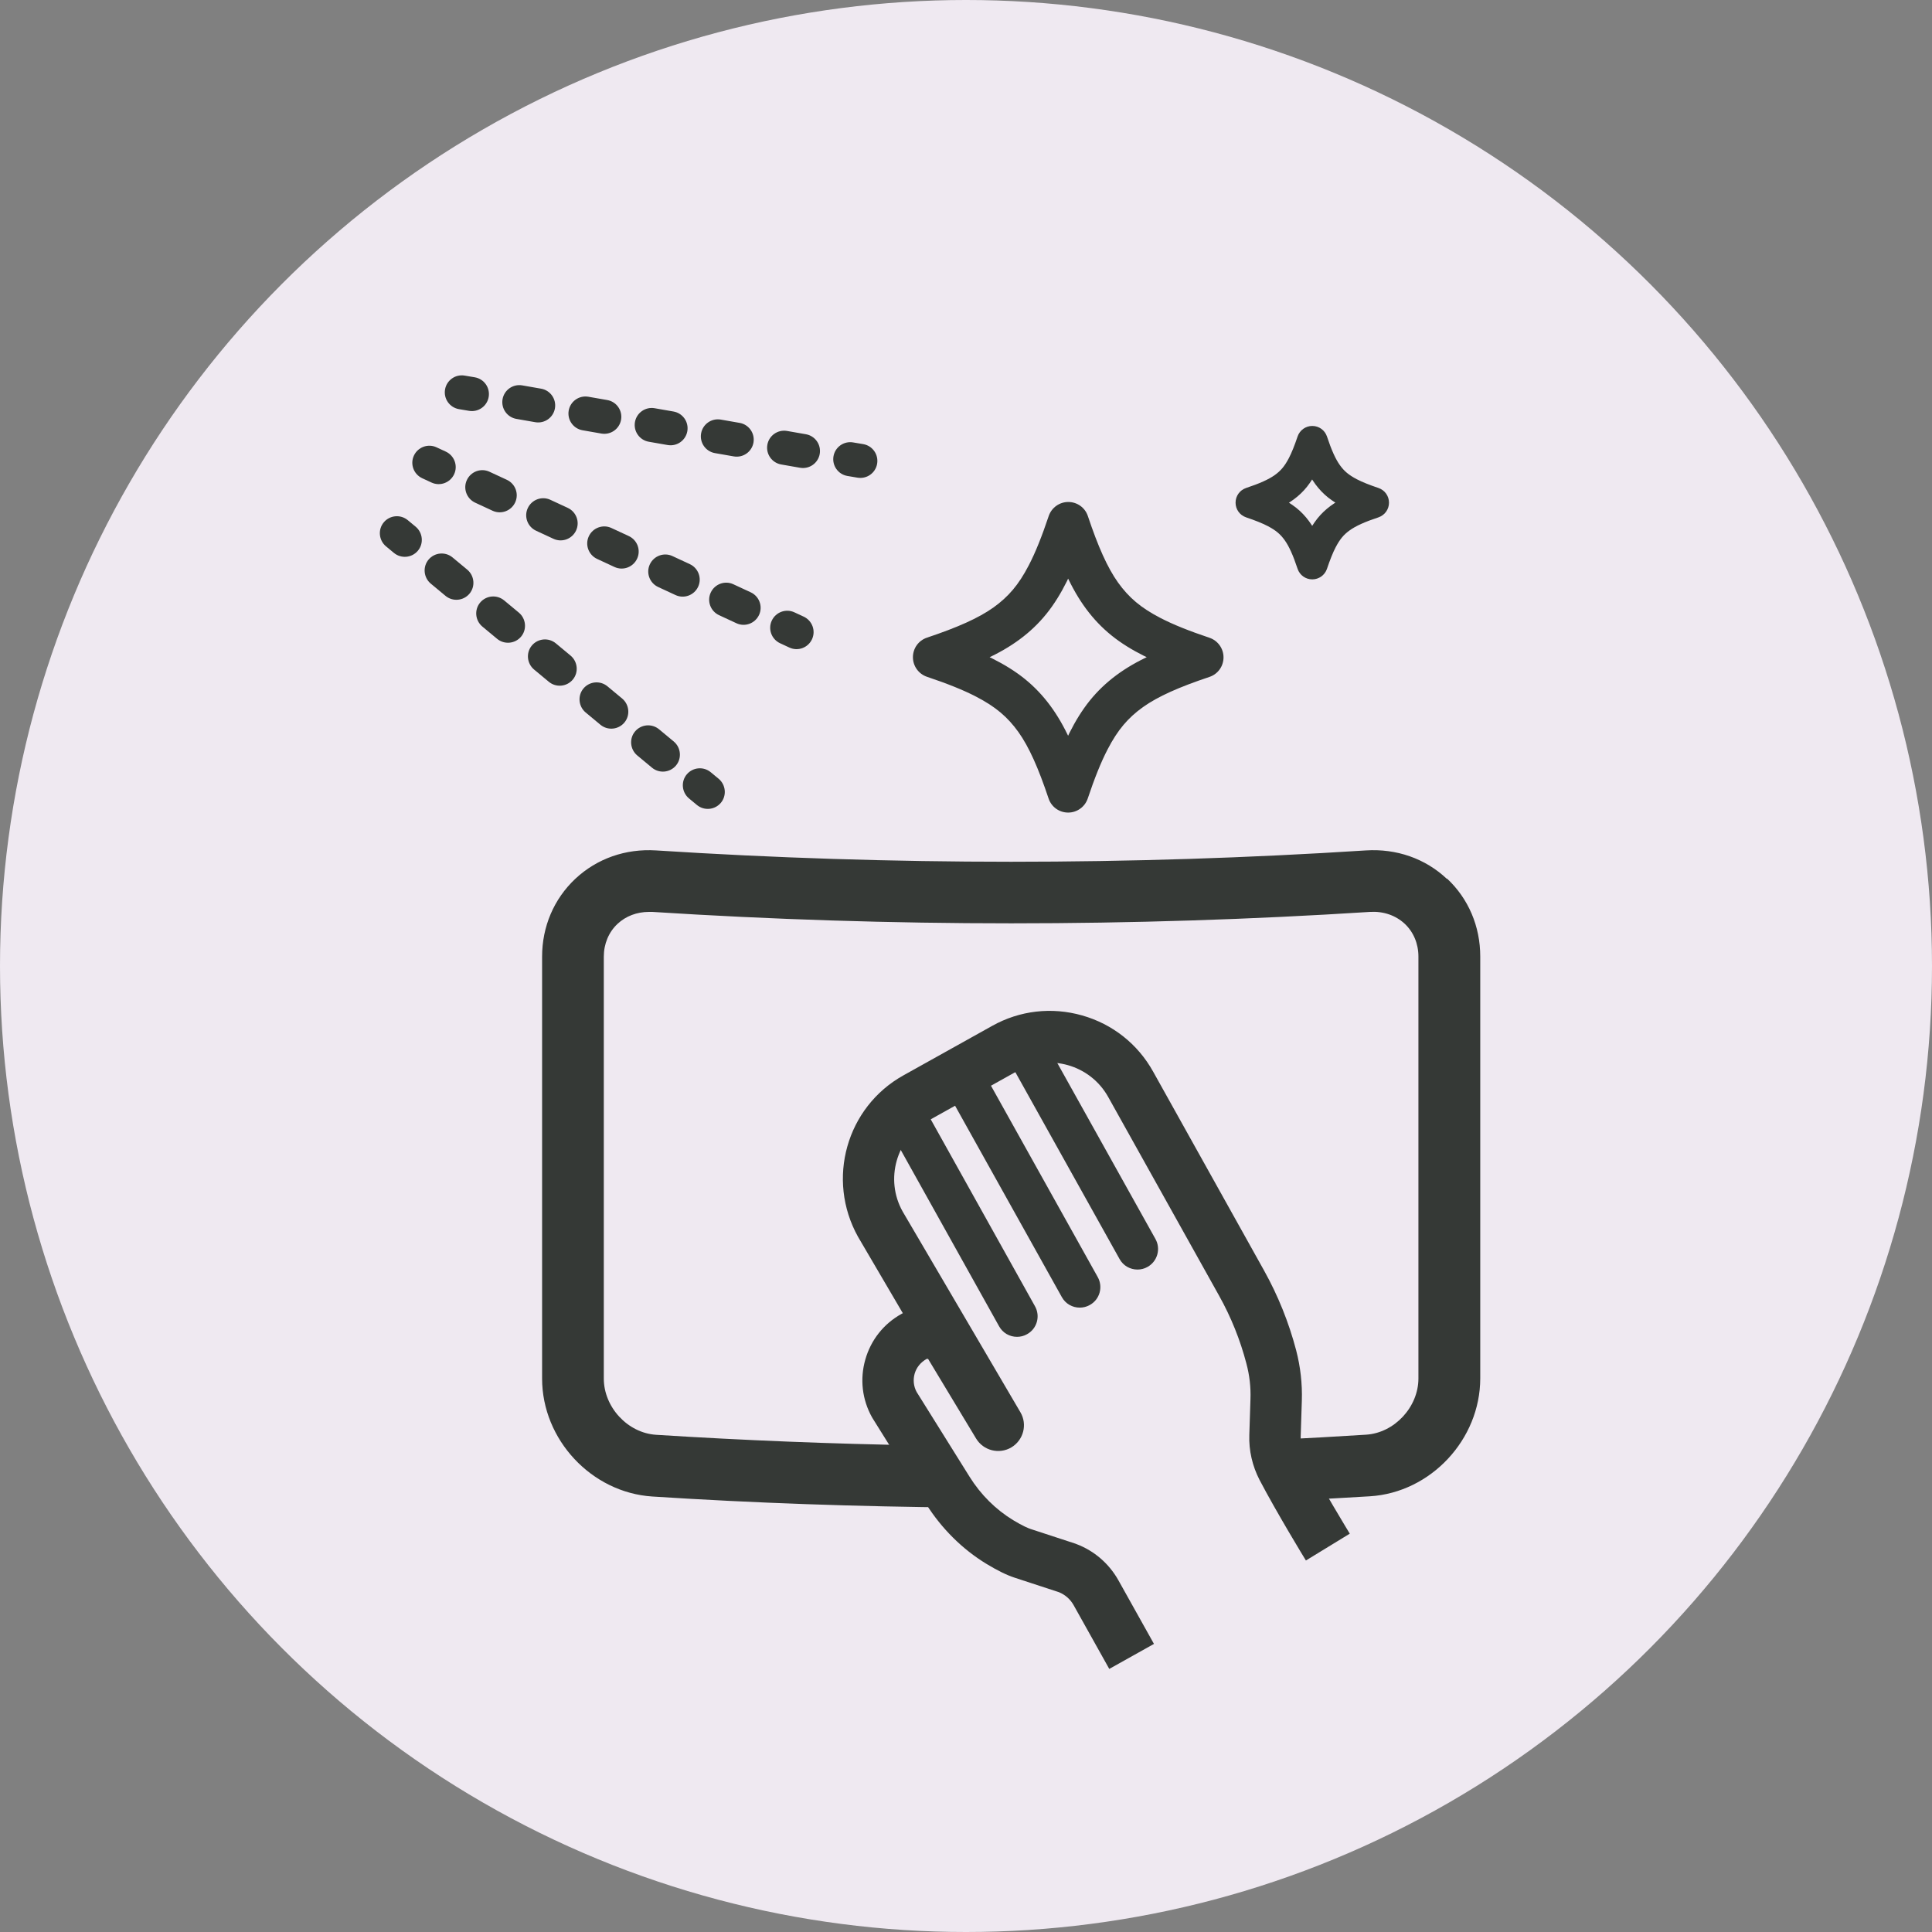 <?xml version="1.0" encoding="UTF-8"?><svg id="_レイヤー_2" xmlns="http://www.w3.org/2000/svg" viewBox="0 0 170 170"><rect x="0" y="0" width="170" height="170" fill="#808080" stroke="none"/><defs><style>.cls-1{fill:#efe9f1;}.cls-1,.cls-2{stroke-width:0px;}.cls-2{fill:#353936;}</style></defs><g id="contents"><circle class="cls-1" cx="85" cy="85" r="85"/><path class="cls-2" d="M70.72,54.26l-.82-.38c-.75-.35-1.64-.02-1.99.73-.35.75-.02,1.64.73,1.99l.82.38c.75.35,1.64.02,1.99-.73.35-.75.02-1.64-.73-1.99"/><path class="cls-2" d="M44.6,42.22l-1.53-.71c-.75-.35-1.64-.02-1.99.73s-.02,1.64.73,1.99l1.53.71c.75.35,1.64.02,1.99-.73s.02-1.64-.73-1.99ZM49.96,44.69l-1.53-.71c-.75-.35-1.64-.02-1.99.73s-.02,1.64.73,1.99l1.53.71c.75.35,1.64.02,1.99-.73s.02-1.64-.73-1.99ZM55.33,47.17l-1.53-.71c-.75-.35-1.64-.02-1.99.73s-.02,1.64.73,1.99l1.53.71c.75.35,1.64.02,1.99-.73s.02-1.64-.73-1.99ZM60.7,49.64l-1.53-.71c-.75-.35-1.64-.02-1.99.73s-.02,1.64.73,1.99l1.53.71c.75.35,1.64.02,1.99-.73s.02-1.64-.73-1.99ZM66.06,52.12l-1.53-.71c-.75-.35-1.64-.02-1.99.73s-.02,1.64.73,1.99l1.53.71c.75.35,1.64.02,1.99-.73s.02-1.64-.73-1.99Z"/><path class="cls-2" d="M39.23,39.74l-.82-.38c-.75-.35-1.64-.02-1.99.73-.35.75-.02,1.64.73,1.99l.82.38c.75.35,1.64.02,1.99-.73.35-.75.02-1.64-.73-1.99"/><path class="cls-2" d="M75.96,39.08l-.89-.15c-.82-.14-1.59.41-1.73,1.22-.14.82.41,1.59,1.22,1.73l.89.15c.82.14,1.59-.41,1.73-1.22.14-.82-.41-1.59-1.22-1.73"/><path class="cls-2" d="M47.61,34.2l-1.66-.29c-.82-.14-1.59.41-1.73,1.22-.14.82.41,1.59,1.22,1.73l1.66.29c.82.14,1.59-.41,1.73-1.22.14-.82-.41-1.59-1.22-1.73ZM53.43,35.2l-1.66-.29c-.82-.14-1.59.41-1.73,1.22-.14.82.41,1.59,1.22,1.73l1.66.29c.82.14,1.59-.41,1.73-1.22.14-.82-.41-1.59-1.22-1.73ZM59.26,36.21l-1.66-.29c-.82-.14-1.59.41-1.73,1.22-.14.82.41,1.59,1.22,1.73l1.66.29c.82.14,1.59-.41,1.73-1.22.14-.82-.41-1.59-1.22-1.73ZM65.08,37.21l-1.66-.29c-.82-.14-1.59.41-1.73,1.22-.14.82.41,1.59,1.22,1.73l1.66.29c.82.14,1.59-.41,1.73-1.22.14-.82-.41-1.59-1.22-1.73ZM70.91,38.21l-1.66-.29c-.82-.14-1.59.41-1.73,1.22-.14.82.41,1.59,1.22,1.73l1.66.29c.82.14,1.59-.41,1.73-1.22.14-.82-.41-1.59-1.22-1.73Z"/><path class="cls-2" d="M41.78,33.2l-.89-.15c-.82-.14-1.59.41-1.73,1.22-.14.82.41,1.59,1.22,1.73l.89.15c.82.14,1.59-.41,1.73-1.22.14-.82-.41-1.59-1.22-1.73"/><path class="cls-2" d="M63.24,68.53l-.7-.58c-.64-.53-1.58-.44-2.11.19s-.44,1.58.19,2.11l.7.58c.64.53,1.58.44,2.11-.19s.44-1.58-.19-2.11"/><path class="cls-2" d="M41.12,50.13l-1.3-1.08c-.64-.53-1.58-.44-2.11.19s-.44,1.58.19,2.11l1.3,1.08c.64.53,1.58.44,2.11-.19s.44-1.58-.19-2.11ZM45.66,53.91l-1.3-1.08c-.64-.53-1.58-.44-2.11.19s-.44,1.58.19,2.11l1.3,1.08c.64.53,1.58.44,2.11-.19s.44-1.58-.19-2.11ZM50.21,57.69l-1.3-1.08c-.64-.53-1.58-.44-2.11.19s-.44,1.58.19,2.11l1.3,1.08c.64.53,1.58.44,2.11-.19s.44-1.58-.19-2.11ZM54.75,61.47l-1.3-1.08c-.64-.53-1.58-.44-2.11.19s-.44,1.58.19,2.11l1.3,1.08c.64.53,1.58.44,2.11-.19s.44-1.58-.19-2.11ZM59.29,65.25l-1.3-1.08c-.64-.53-1.58-.44-2.11.19s-.44,1.58.19,2.11l1.3,1.08c.64.53,1.58.44,2.11-.19s.44-1.58-.19-2.11Z"/><path class="cls-2" d="M36.58,46.35l-.7-.58c-.64-.53-1.58-.44-2.11.19s-.44,1.58.19,2.11l.7.58c.64.53,1.58.44,2.11-.19s.44-1.58-.19-2.11"/><path class="cls-2" d="M82.14,57.83l-.58,1.72c1.79.6,3.22,1.17,4.35,1.76,1.71.89,2.75,1.78,3.7,3.1.94,1.32,1.76,3.17,2.66,5.86.25.74.94,1.23,1.72,1.23s1.47-.5,1.72-1.23c.6-1.79,1.17-3.22,1.76-4.35.89-1.71,1.78-2.75,3.1-3.7,1.32-.94,3.17-1.76,5.86-2.66.74-.25,1.23-.94,1.23-1.72,0-.78-.5-1.47-1.23-1.72-1.79-.6-3.22-1.17-4.35-1.76-1.71-.89-2.75-1.78-3.7-3.1-.94-1.32-1.76-3.17-2.66-5.86-.25-.74-.94-1.23-1.72-1.23s-1.47.5-1.72,1.23c-.6,1.79-1.17,3.22-1.76,4.35-.89,1.71-1.78,2.75-3.1,3.7-1.32.94-3.17,1.76-5.86,2.66-.74.25-1.23.94-1.23,1.72,0,.78.5,1.47,1.23,1.72l.58-1.72.58,1.72c1.89-.64,3.47-1.25,4.86-1.97,2.08-1.07,3.72-2.42,4.99-4.22,1.27-1.8,2.18-3.97,3.14-6.8l-1.72-.58-1.72.58c.64,1.89,1.25,3.47,1.97,4.86,1.07,2.08,2.42,3.72,4.22,4.99,1.8,1.27,3.97,2.18,6.79,3.14l.58-1.72-.58-1.72c-1.89.64-3.47,1.25-4.86,1.97-2.08,1.07-3.72,2.42-4.99,4.22-1.27,1.8-2.18,3.97-3.14,6.79l1.72.58,1.72-.58c-.64-1.89-1.25-3.47-1.97-4.86-1.07-2.08-2.42-3.72-4.22-4.99-1.8-1.27-3.97-2.18-6.8-3.14l-.58,1.72.58,1.72-.58-1.72Z"/><path class="cls-2" d="M110.07,44.23l-.43,1.29c.8.27,1.43.52,1.91.77.72.38,1.11.71,1.49,1.24.38.53.74,1.32,1.14,2.53.19.55.7.92,1.29.92.58,0,1.1-.37,1.29-.92.27-.8.52-1.43.77-1.91.38-.72.71-1.11,1.24-1.49.53-.38,1.32-.74,2.53-1.14.55-.19.92-.7.92-1.29s-.37-1.1-.92-1.29c-.8-.27-1.43-.52-1.91-.77-.72-.38-1.11-.71-1.49-1.24-.38-.53-.74-1.32-1.14-2.53-.19-.55-.7-.92-1.29-.92-.58,0-1.1.37-1.29.92-.27.8-.52,1.43-.77,1.91-.38.72-.71,1.11-1.24,1.49-.53.38-1.32.74-2.53,1.14-.55.19-.92.7-.92,1.29s.37,1.1.92,1.29l.43-1.29.43,1.29c.87-.29,1.62-.58,2.29-.93,1-.51,1.84-1.19,2.46-2.09.63-.89,1.06-1.93,1.5-3.23l-1.29-.43-1.29.43c.29.87.58,1.62.93,2.29.51,1,1.19,1.84,2.09,2.46.89.63,1.93,1.06,3.23,1.5l.43-1.29-.43-1.29c-.87.29-1.62.58-2.29.93-1,.51-1.84,1.19-2.46,2.09-.63.89-1.06,1.93-1.5,3.23l1.29.43,1.29-.43c-.29-.87-.58-1.62-.93-2.29-.51-1-1.19-1.84-2.09-2.46-.89-.63-1.93-1.06-3.23-1.5l-.43,1.29.43,1.29-.43-1.29Z"/><path class="cls-2" d="M127.31,77.33c-1.9-1.79-4.43-2.67-7.12-2.5-20.72,1.33-41.74,1.33-62.46,0-2.69-.17-5.21.72-7.11,2.5-1.88,1.77-2.92,4.2-2.92,6.85v37.12c0,5.38,4.35,10.03,9.69,10.38,9,.58,18.06.89,27.13.97-.39-.48-.77-.98-1.1-1.51l-2.47-3.96c-7.76-.13-15.51-.44-23.22-.93-2.5-.16-4.6-2.43-4.6-4.95v-37.12c0-1.13.43-2.16,1.21-2.89.73-.68,1.7-1.05,2.76-1.05.1,0,.2,0,.3,0,20.95,1.34,42.2,1.34,63.15,0,1.18-.07,2.25.3,3.05,1.04.78.73,1.21,1.76,1.21,2.89v37.12c0,2.52-2.11,4.79-4.6,4.95-2.66.17-5.32.32-7.99.44.03.85.24,1.69.63,2.45.46.88,1.02,1.89,1.59,2.87,2.04-.11,4.08-.21,6.12-.34,5.34-.34,9.69-5,9.69-10.38v-37.12c0-2.65-1.04-5.09-2.92-6.85Z"/><path class="cls-2" d="M97.6,146.84l-3.13-5.6c-.29-.52-.75-.92-1.29-1.14l-3.88-1.27c-.71-.23-1.52-.63-2.48-1.21-2.13-1.29-3.97-3.12-5.33-5.28l-4.7-7.53-.06-.1c-.87-1.56-1.08-3.36-.59-5.08.49-1.72,1.61-3.14,3.17-4.01l.13-.07-3.94-6.72c-2.82-5.06-1.02-11.42,4-14.21l7.8-4.35c2.43-1.36,5.24-1.68,7.92-.92,2.68.76,4.9,2.52,6.25,4.95l9.76,17.5c1.23,2.21,2.18,4.57,2.82,7.01.38,1.46.55,2.96.5,4.46l-.1,3.13c-.02.6.11,1.19.39,1.72,1.4,2.68,3.9,6.78,3.93,6.83l-3.86,2.36c-.11-.17-2.61-4.28-4.08-7.09-.63-1.22-.95-2.59-.9-3.96l.1-3.13c.04-1.06-.08-2.12-.36-3.16-.54-2.07-1.35-4.08-2.4-5.96l-9.76-17.49c-1.58-2.83-5.17-3.86-8.01-2.27l-7.8,4.35c-2.84,1.58-3.86,5.18-2.27,8.01l10.36,17.66c.63,1.07.27,2.45-.8,3.09-1.07.63-2.45.29-3.1-.78l-4.22-7-.11-.02c-.56.31-.92.77-1.08,1.32-.15.54-.09,1.1.17,1.59l4.67,7.48c.98,1.57,2.3,2.88,3.83,3.81.86.52,1.33.71,1.54.78l3.94,1.29.1.04c1.56.59,2.86,1.72,3.68,3.18l3.13,5.6-3.95,2.21Z"/><path class="cls-2" d="M89.49,117.63c-.64,0-1.25-.33-1.58-.93l-10-17.93c-.49-.87-.17-1.98.7-2.46.87-.49,1.98-.17,2.46.7l10,17.93c.49.87.18,1.98-.7,2.46-.28.16-.58.23-.88.23Z"/><path class="cls-2" d="M95.01,115.06c-.64,0-1.25-.33-1.58-.93l-10.22-18.32c-.49-.87-.18-1.98.7-2.46.87-.49,1.98-.18,2.46.7l10.22,18.32c.49.87.18,1.98-.7,2.46-.28.16-.58.23-.88.23Z"/><path class="cls-2" d="M100.09,111.71c-.64,0-1.25-.33-1.58-.93l-10-17.93c-.49-.87-.18-1.98.7-2.46.88-.49,1.98-.18,2.46.7l10,17.93c.49.87.17,1.98-.7,2.46-.28.16-.58.23-.88.23Z"/></g></svg>